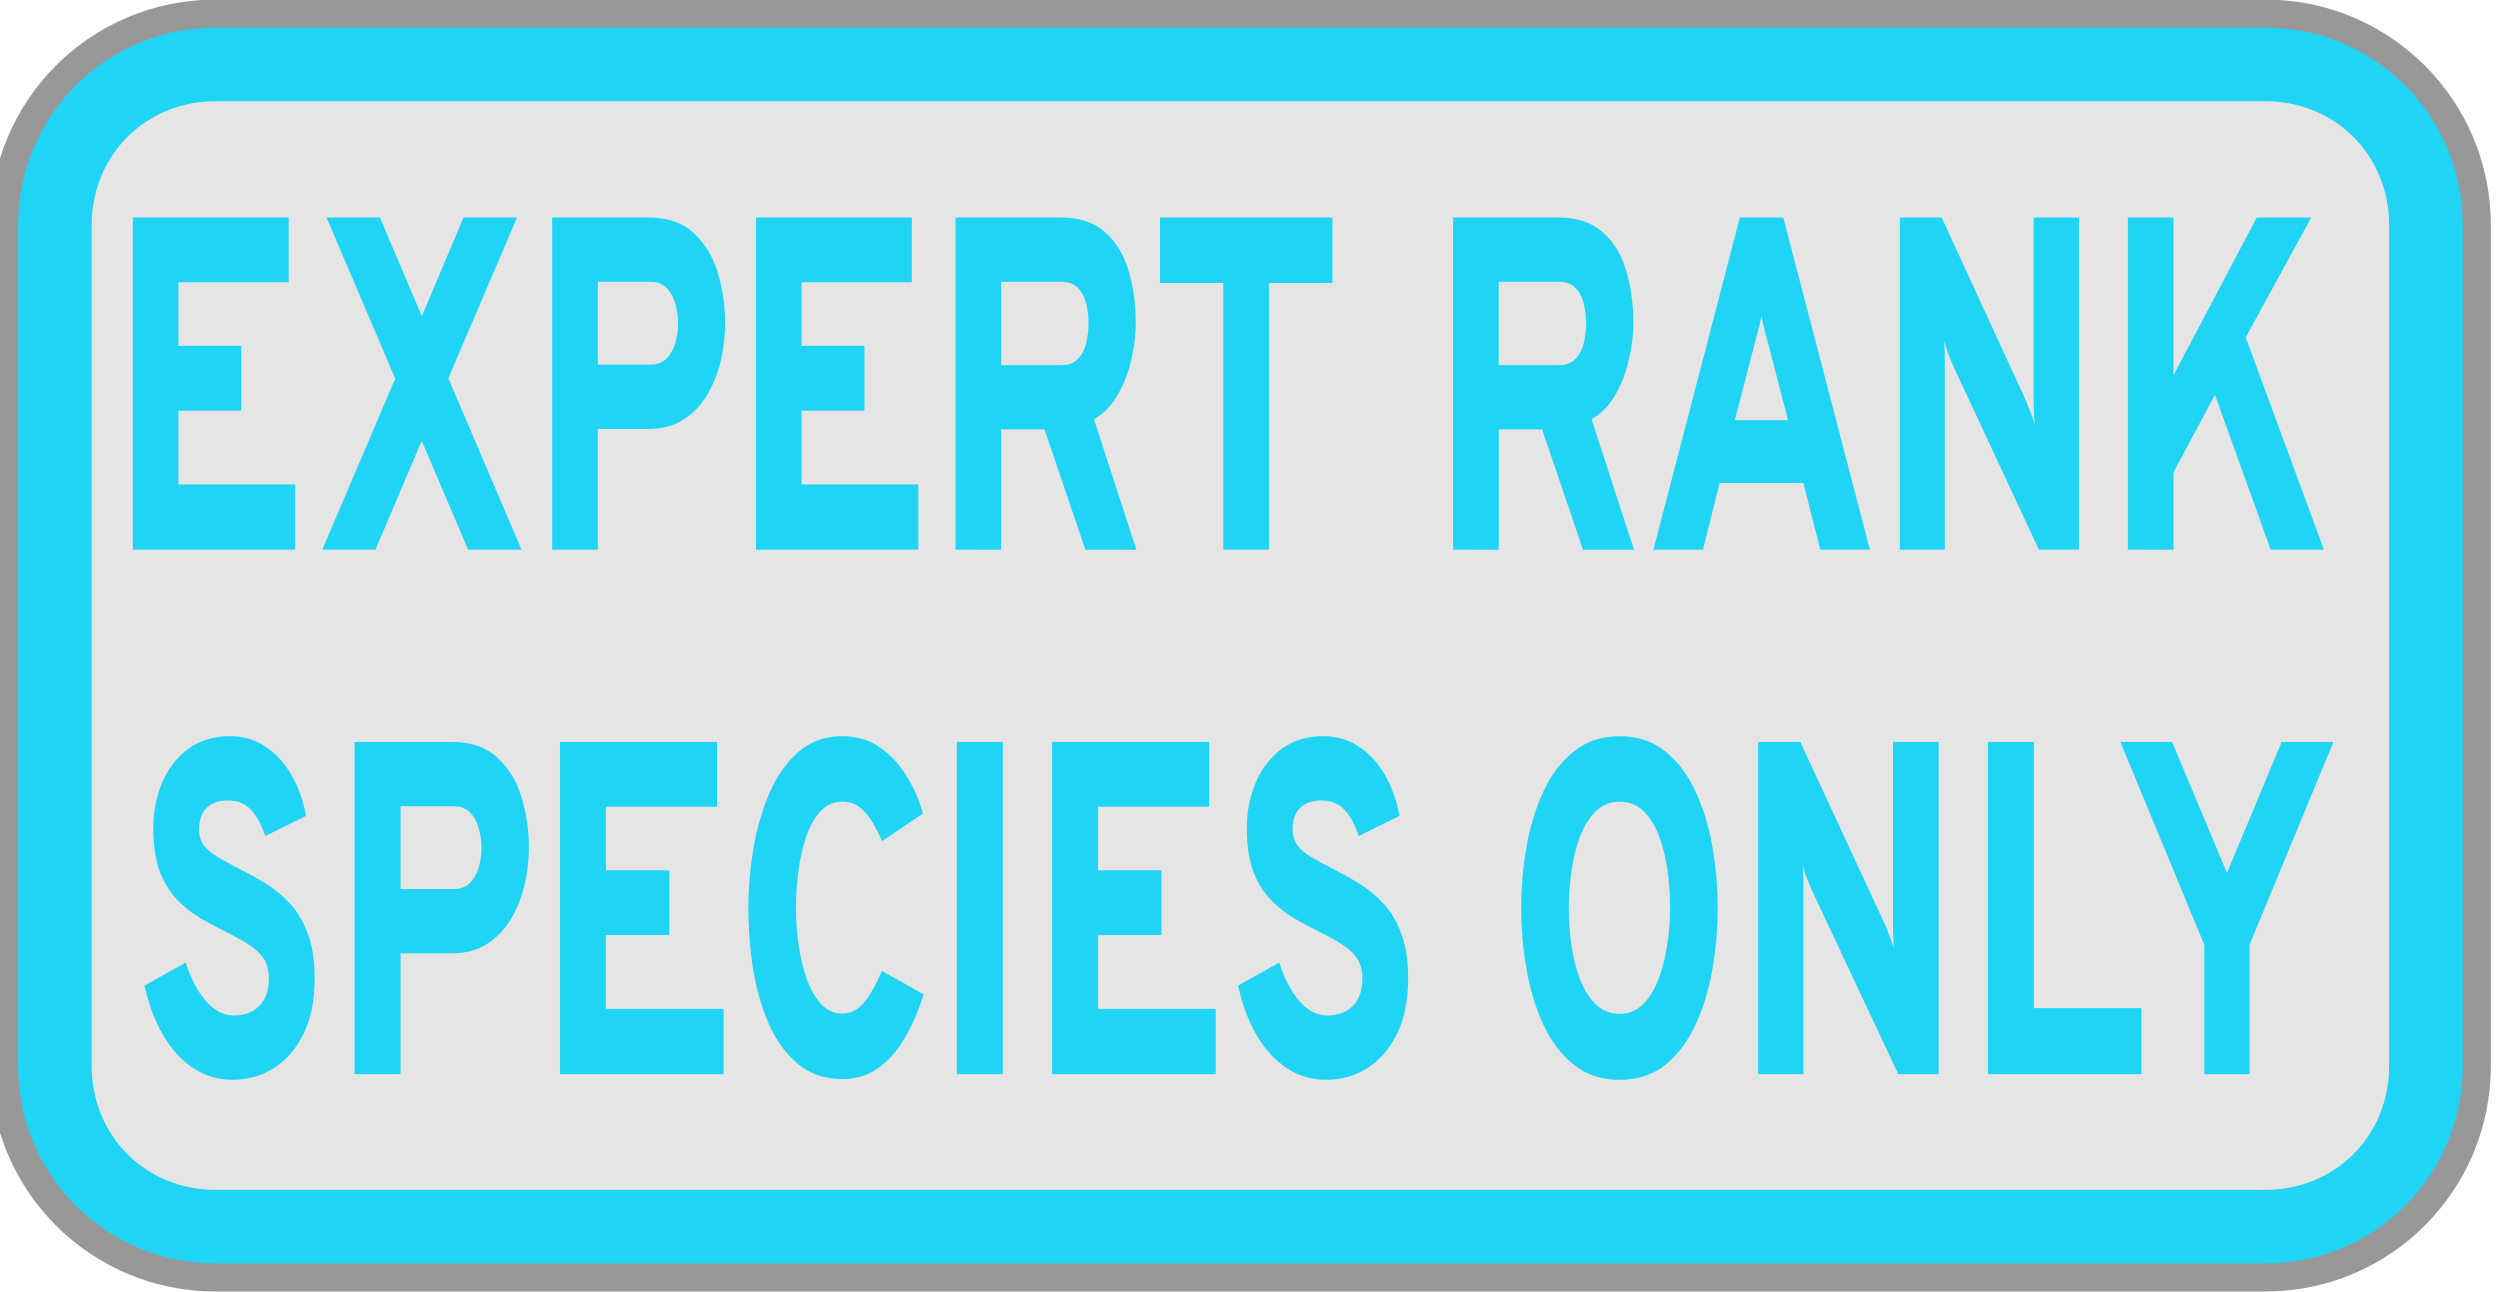 <?xml version="1.0" encoding="UTF-8" standalone="no"?>
<!-- Created with Inkscape (http://www.inkscape.org/) -->

<svg
   width="69.27mm"
   height="35.786mm"
   viewBox="0 0 69.27 35.786"
   version="1.1"
   id="svg1"
   inkscape:version="1.4.2 (f4327f4, 2025-05-13)"
   sodipodi:docname="Items.svg"
   xml:space="preserve"
   inkscape:export-filename="StarTrails\Media\Indium.svg"
   inkscape:export-xdpi="96"
   inkscape:export-ydpi="96"
   xmlns:inkscape="http://www.inkscape.org/namespaces/inkscape"
   xmlns:sodipodi="http://sodipodi.sourceforge.net/DTD/sodipodi-0.dtd"
   xmlns="http://www.w3.org/2000/svg"
   xmlns:svg="http://www.w3.org/2000/svg"><sodipodi:namedview
     id="namedview1"
     pagecolor="#ffffff"
     bordercolor="#ffffff"
     borderopacity="1"
     inkscape:showpageshadow="false"
     inkscape:pageopacity="0"
     inkscape:pagecheckerboard="1"
     inkscape:deskcolor="#ededed"
     inkscape:document-units="mm"
     inkscape:export-bgcolor="#ffffff00"
     showguides="false"
     inkscape:zoom="0.15556349"
     inkscape:cx="-6225.7538"
     inkscape:cy="-80.353043"
     inkscape:window-width="1920"
     inkscape:window-height="1009"
     inkscape:window-x="-8"
     inkscape:window-y="-8"
     inkscape:window-maximized="1"
     inkscape:current-layer="layer1"
     labelstyle="default"><inkscape:page
       x="0"
       y="0"
       width="69.27"
       height="35.786"
       id="page2"
       margin="0"
       bleed="0" /></sodipodi:namedview><defs
     id="defs1" /><g
     inkscape:label="Layer 1"
     inkscape:groupmode="layer"
     id="layer1"
     transform="translate(1611.814,-56.99)"><g
       id="g1573"
       transform="matrix(0.519,0,0,0.519,-776.273,94.625)"
       style="stroke-width:1.927;stroke-dasharray:none"><path
         id="rect1460"
         style="fill:#e5e5e5;stroke:#989898;stroke-width:1.927;stroke-linecap:round;stroke-linejoin:round;stroke-miterlimit:999;stroke-dasharray:none;paint-order:fill markers stroke"
         transform="rotate(90)"
         d="m -60.487,1477.89 h 44.873 c 6.142,0 11.087,4.945 11.087,11.088 v 109.411 c 0,6.143 -4.945,11.088 -11.087,11.088 h -44.873 c -6.142,0 -11.087,-4.945 -11.087,-11.088 v -109.411 c 0,-6.142 4.945,-11.088 11.087,-11.088 z" /><path
         style="baseline-shift:baseline;display:inline;overflow:visible;opacity:1;fill:#20d4f6;fill-opacity:1;stroke:#20d4f6;stroke-width:1.927;stroke-linecap:round;stroke-linejoin:round;stroke-miterlimit:999;stroke-dasharray:none;stroke-opacity:1;paint-order:fill markers stroke;enable-background:accumulate;stop-color:#000000;stop-opacity:1"
         d="m -1598.389,-70.075 c -5.327,0 -9.586,4.262 -9.586,9.588 v 44.873 c 0,5.326 4.259,9.588 9.586,9.588 h 109.412 c 5.327,0 9.586,-4.262 9.586,-9.588 v -44.873 c 0,-5.326 -4.259,-9.588 -9.586,-9.588 z m 0,2 h 109.412 c 4.275,0 7.586,3.313 7.586,7.588 v 44.873 c 0,4.275 -3.311,7.588 -7.586,7.588 h -109.412 c -4.275,0 -7.586,-3.313 -7.586,-7.588 v -44.873 c 0,-4.275 3.311,-7.588 7.586,-7.588 z"
         id="path1460" /><path
         d="m -1961.83,-35.268 v -14.488 h 10.183 v 2.825 h -7.202 v 2.773 h 4.108 v 2.825 h -4.108 v 3.218 h 7.627 v 2.846 z m 12.379,0 4.771,-7.461 -4.491,-7.027 h 3.487 l 2.742,4.305 2.722,-4.305 h 3.498 l -4.491,7.006 4.781,7.482 h -3.487 l -3.032,-4.75 -3.022,4.75 z m 15.026,0 v -14.488 h 6.312 q 1.842,0 2.939,0.683 1.097,0.673 1.573,1.728 0.476,1.056 0.476,2.204 0,0.797 -0.279,1.614 -0.279,0.807 -0.88,1.49 -0.59,0.673 -1.542,1.087 -0.952,0.414 -2.287,0.414 h -3.332 v 5.267 z m 2.98,-8.072 h 3.456 q 0.652,0 1.045,-0.269 0.393,-0.269 0.569,-0.683 0.176,-0.424 0.176,-0.849 0,-0.393 -0.166,-0.807 -0.155,-0.424 -0.548,-0.714 -0.393,-0.29 -1.076,-0.29 h -3.456 z m 10.336,8.072 v -14.488 h 10.183 v 2.825 h -7.202 v 2.773 h 4.108 v 2.825 h -4.108 v 3.218 h 7.627 v 2.846 z m 13.039,0 v -14.488 h 6.892 q 1.821,0 2.887,0.642 1.076,0.631 1.532,1.687 0.466,1.045 0.466,2.266 0,0.818 -0.31,1.656 -0.3,0.838 -0.911,1.532 -0.611,0.683 -1.511,1.014 l 2.773,5.692 h -3.332 l -2.67,-5.247 h -2.835 v 5.247 z m 2.98,-8.051 h 3.953 q 0.662,0 1.045,-0.259 0.393,-0.259 0.548,-0.673 0.166,-0.424 0.166,-0.9 0,-0.435 -0.155,-0.849 -0.145,-0.414 -0.538,-0.683 -0.383,-0.269 -1.066,-0.269 h -3.953 z m 14.521,8.051 v -11.632 h -4.139 v -2.856 h 11.269 v 2.856 h -4.15 v 11.632 z m 15.015,0 v -14.488 h 6.892 q 1.821,0 2.887,0.642 1.076,0.631 1.532,1.687 0.466,1.045 0.466,2.266 0,0.818 -0.31,1.656 -0.3,0.838 -0.911,1.532 -0.611,0.683 -1.511,1.014 l 2.773,5.692 h -3.332 l -2.67,-5.247 h -2.835 v 5.247 z m 2.98,-8.051 h 3.953 q 0.662,0 1.045,-0.259 0.393,-0.259 0.548,-0.673 0.166,-0.424 0.166,-0.9 0,-0.435 -0.155,-0.849 -0.145,-0.414 -0.538,-0.683 -0.383,-0.269 -1.066,-0.269 h -3.953 z m 10.108,8.051 5.65,-14.488 h 2.835 l 5.661,14.488 h -3.239 l -1.107,-2.908 h -5.474 l -1.087,2.908 z m 5.319,-5.65 h 3.477 l -1.314,-3.384 q -0.062,-0.155 -0.145,-0.352 -0.083,-0.207 -0.155,-0.414 -0.072,-0.207 -0.124,-0.373 -0.052,0.166 -0.124,0.373 -0.072,0.207 -0.155,0.414 -0.083,0.197 -0.145,0.352 z m 10.785,5.65 v -14.488 h 2.732 l 5.474,7.937 q 0.103,0.166 0.3,0.497 0.197,0.331 0.3,0.58 -0.031,-0.217 -0.052,-0.559 -0.01,-0.352 -0.01,-0.528 v -7.927 h 2.96 v 14.488 h -2.618 l -5.588,-7.999 q -0.114,-0.166 -0.31,-0.507 -0.186,-0.341 -0.3,-0.59 0.041,0.269 0.041,0.58 0.01,0.3 0.01,0.517 v 7.999 z m 14.899,0 v -14.488 h 2.98 v 6.882 l 5.443,-6.882 h 3.56 l -4.284,5.226 5.112,9.262 h -3.477 l -3.643,-6.757 -2.711,3.384 v 3.374 z"
         id="text1461"
         style="font-weight:800;font-size:20.697px;font-family:Overpass;-inkscape-font-specification:'Overpass Ultra-Bold';text-align:center;text-anchor:middle;fill:#20d4f6;stroke-width:1.927;stroke-linecap:round;stroke-linejoin:round;stroke-miterlimit:999;stroke-dasharray:none;paint-order:fill markers stroke"
         transform="scale(0.817,1.224)"
         aria-label="EXPERT RANK" /><path
         d="m -1948.154,-12.196 q -1.393,0 -2.536,-0.499 -1.143,-0.499 -1.964,-1.424 -0.811,-0.925 -1.237,-2.203 l 2.681,-1.008 q 0.478,1.018 1.299,1.673 0.821,0.644 1.829,0.644 1.039,0 1.663,-0.416 0.624,-0.416 0.624,-1.205 0,-0.54 -0.364,-0.894 -0.364,-0.353 -0.998,-0.613 -0.634,-0.27 -1.455,-0.54 -0.81,-0.27 -1.642,-0.592 -0.831,-0.333 -1.528,-0.821 -0.696,-0.488 -1.122,-1.237 -0.416,-0.759 -0.416,-1.871 0,-1.102 0.582,-2.016 0.592,-0.925 1.704,-1.476 1.122,-0.551 2.712,-0.551 1.309,0 2.328,0.468 1.018,0.457 1.684,1.247 0.665,0.79 0.935,1.777 l -2.66,0.883 q -0.301,-0.665 -0.873,-1.112 -0.561,-0.447 -1.569,-0.447 -0.894,0 -1.382,0.333 -0.478,0.322 -0.478,0.946 0,0.405 0.322,0.696 0.333,0.281 0.904,0.509 0.582,0.229 1.33,0.488 0.894,0.301 1.777,0.665 0.883,0.364 1.6,0.894 0.728,0.53 1.154,1.32 0.436,0.79 0.436,1.954 0,1.403 -0.707,2.39 -0.707,0.987 -1.923,1.517 -1.206,0.52 -2.712,0.52 z m 7.94,-0.249 v -14.549 h 6.339 q 1.85,0 2.951,0.686 1.102,0.675 1.58,1.735 0.478,1.06 0.478,2.214 0,0.8 -0.281,1.621 -0.281,0.811 -0.883,1.496 -0.592,0.675 -1.548,1.091 -0.956,0.416 -2.297,0.416 h -3.346 v 5.29 z m 2.993,-8.106 h 3.471 q 0.655,0 1.05,-0.27 0.395,-0.27 0.572,-0.686 0.177,-0.426 0.177,-0.852 0,-0.395 -0.166,-0.811 -0.156,-0.426 -0.551,-0.717 -0.395,-0.291 -1.081,-0.291 h -3.471 z m 10.38,8.106 v -14.549 h 10.226 v 2.837 h -7.233 v 2.785 h 4.126 v 2.837 h -4.126 v 3.232 h 7.659 v 2.858 z m 18.396,0.218 q -1.715,0 -2.889,-0.655 -1.174,-0.655 -1.891,-1.735 -0.717,-1.091 -1.039,-2.411 -0.312,-1.33 -0.312,-2.692 0,-1.268 0.322,-2.588 0.333,-1.32 1.05,-2.442 0.717,-1.122 1.891,-1.808 1.174,-0.686 2.868,-0.686 1.382,0 2.432,0.488 1.05,0.488 1.746,1.268 0.707,0.769 1.06,1.632 l -2.66,1.205 q -0.364,-0.54 -0.727,-0.925 -0.364,-0.385 -0.811,-0.592 -0.447,-0.208 -1.039,-0.208 -0.863,0 -1.444,0.426 -0.582,0.426 -0.935,1.122 -0.343,0.696 -0.499,1.517 -0.156,0.811 -0.156,1.59 0,0.811 0.177,1.632 0.177,0.821 0.54,1.496 0.364,0.675 0.935,1.091 0.582,0.405 1.382,0.405 0.831,0 1.444,-0.52 0.613,-0.53 1.112,-1.351 l 2.723,1.029 q -0.499,1.07 -1.226,1.912 -0.728,0.842 -1.736,1.32 -0.998,0.478 -2.317,0.478 z m 7.441,-0.218 v -14.549 h 2.993 v 14.549 z m 6.202,0 v -14.549 h 10.226 v 2.837 h -7.233 v 2.785 h 4.126 v 2.837 h -4.126 v 3.232 h 7.659 v 2.858 z m 17.843,0.249 q -1.393,0 -2.536,-0.499 -1.143,-0.499 -1.964,-1.424 -0.811,-0.925 -1.237,-2.203 l 2.681,-1.008 q 0.478,1.018 1.299,1.673 0.821,0.644 1.829,0.644 1.039,0 1.663,-0.416 0.624,-0.416 0.624,-1.205 0,-0.54 -0.364,-0.894 -0.364,-0.353 -0.998,-0.613 -0.634,-0.27 -1.455,-0.54 -0.811,-0.27 -1.642,-0.592 -0.831,-0.333 -1.528,-0.821 -0.696,-0.488 -1.122,-1.237 -0.416,-0.759 -0.416,-1.871 0,-1.102 0.582,-2.016 0.592,-0.925 1.704,-1.476 1.122,-0.551 2.712,-0.551 1.309,0 2.328,0.468 1.018,0.457 1.683,1.247 0.665,0.79 0.935,1.777 l -2.66,0.883 q -0.301,-0.665 -0.873,-1.112 -0.561,-0.447 -1.569,-0.447 -0.894,0 -1.382,0.333 -0.478,0.322 -0.478,0.946 0,0.405 0.322,0.696 0.333,0.281 0.904,0.509 0.582,0.229 1.33,0.488 0.894,0.301 1.777,0.665 0.883,0.364 1.6,0.894 0.727,0.53 1.153,1.32 0.436,0.79 0.436,1.954 0,1.403 -0.707,2.39 -0.707,0.987 -1.923,1.517 -1.205,0.52 -2.712,0.52 z m 19.101,0 q -1.746,0 -2.972,-0.655 -1.226,-0.665 -1.985,-1.756 -0.748,-1.102 -1.101,-2.432 -0.343,-1.33 -0.343,-2.681 0,-1.351 0.343,-2.681 0.353,-1.33 1.101,-2.421 0.759,-1.102 1.985,-1.756 1.226,-0.665 2.972,-0.665 1.767,0 2.982,0.665 1.216,0.655 1.964,1.756 0.759,1.091 1.102,2.421 0.343,1.33 0.343,2.681 0,1.351 -0.343,2.681 -0.343,1.33 -1.102,2.432 -0.748,1.091 -1.964,1.756 -1.216,0.655 -2.982,0.655 z m 0,-2.889 q 0.914,0 1.538,-0.426 0.634,-0.426 1.018,-1.122 0.385,-0.707 0.561,-1.517 0.177,-0.811 0.177,-1.569 0,-0.811 -0.166,-1.632 -0.166,-0.821 -0.551,-1.507 -0.374,-0.686 -1.008,-1.102 -0.634,-0.416 -1.569,-0.416 -0.935,0 -1.569,0.436 -0.634,0.426 -1.018,1.122 -0.385,0.696 -0.551,1.517 -0.166,0.821 -0.166,1.58 0,0.8 0.166,1.621 0.177,0.811 0.561,1.496 0.395,0.686 1.029,1.102 0.634,0.416 1.548,0.416 z m 9.024,2.64 v -14.549 h 2.744 l 5.497,7.971 q 0.104,0.166 0.301,0.499 0.197,0.333 0.301,0.582 -0.031,-0.218 -0.052,-0.561 -0.01,-0.353 -0.01,-0.53 v -7.96 h 2.972 v 14.549 h -2.629 l -5.612,-8.033 q -0.114,-0.166 -0.312,-0.509 -0.187,-0.343 -0.301,-0.592 0.042,0.27 0.042,0.582 0.01,0.301 0.01,0.52 v 8.033 z m 14.963,0 v -14.549 h 2.993 v 11.66 h 6.994 v 2.889 z m 14.085,0 v -5.664 l -5.466,-8.885 h 3.367 l 3.575,5.736 3.564,-5.736 h 3.367 l -5.456,8.875 v 5.674 z"
         id="text1462"
         style="font-weight:800;font-size:20.784px;font-family:Overpass;-inkscape-font-specification:'Overpass Ultra-Bold';text-align:center;text-anchor:middle;fill:#20d4f6;stroke-width:1.927;stroke-linecap:round;stroke-linejoin:round;stroke-miterlimit:999;stroke-dasharray:none;paint-order:fill markers stroke"
         transform="scale(0.82,1.219)"
         aria-label="SPECIES ONLY" /></g></g></svg>
